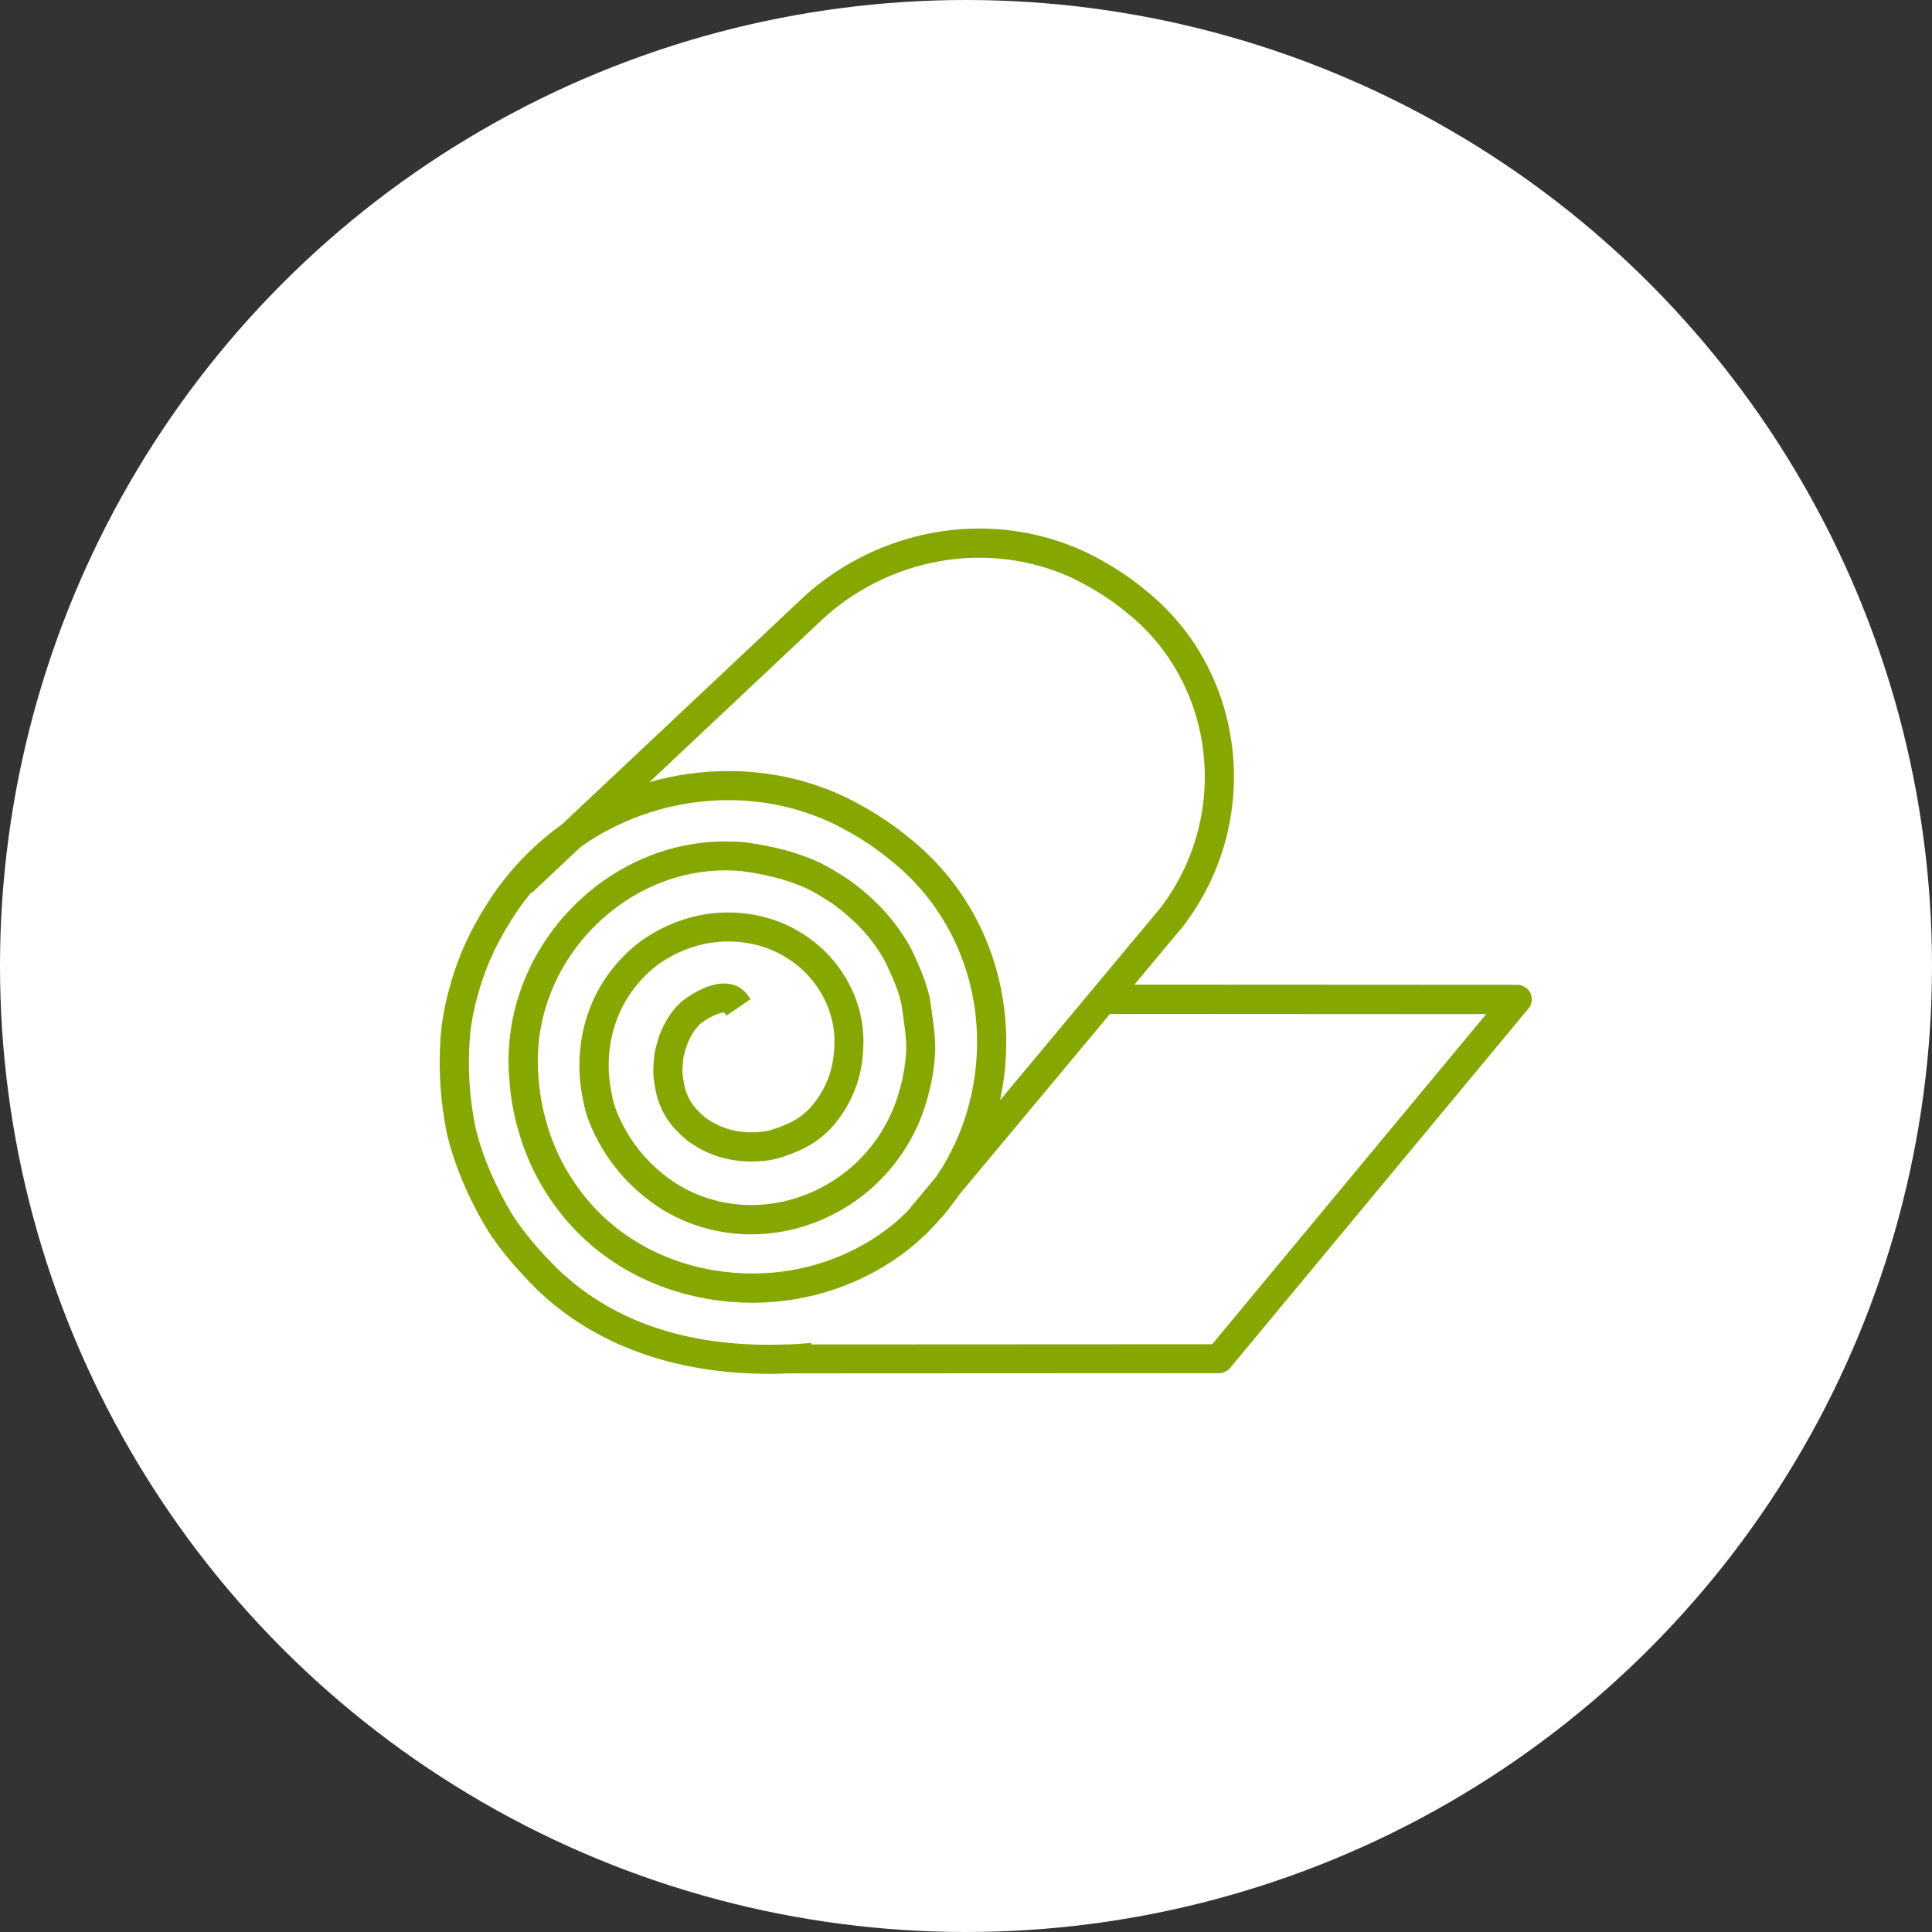<?xml version="1.0" encoding="utf-8"?>
<!-- Generator: Adobe Illustrator 16.0.3, SVG Export Plug-In . SVG Version: 6.00 Build 0)  -->
<!DOCTYPE svg PUBLIC "-//W3C//DTD SVG 1.1//EN" "http://www.w3.org/Graphics/SVG/1.1/DTD/svg11.dtd">
<svg version="1.1" id="Ńëîé_1" xmlns="http://www.w3.org/2000/svg" xmlns:xlink="http://www.w3.org/1999/xlink" x="0px" y="0px"
	 width="47.402px" height="47.403px" viewBox="-222.085 13.632 47.402 47.403"
	 enable-background="new -222.085 13.632 47.402 47.403" xml:space="preserve">
<rect x="-222.085" y="13.632" width="47.402" height="47.403" fill="#333333" stroke="none"/>
<circle fill="#FFFFFF" cx="-198.384" cy="37.333" r="23.701"/>
<path fill="#86A700" d="M-184.535,38.001c-0.059-0.125-0.186-0.206-0.323-0.206l-9.394-0.005l1.134-1.36l0.003,0.002l0.062-0.082
	l0.069-0.083l-0.004-0.004c1.907-2.579,1.454-6.23-1.032-8.182c-0.397-0.328-0.818-0.597-1.367-0.875
	c-0.838-0.402-1.738-0.606-2.675-0.606c-1.653,0-3.279,0.667-4.466,1.83l-5.765,5.425c-0.655,0.469-1.234,1.053-1.702,1.737
	c-0.475,0.705-0.796,1.373-1.012,2.102c-0.127,0.43-0.208,0.812-0.253,1.207c-0.079,0.886-0.03,1.731,0.15,2.589
	c0.19,0.769,0.526,1.559,1.003,2.351c0.315,0.477,0.684,0.917,1.195,1.429c1.406,1.354,3.371,2.069,5.684,2.069h0.001
	c0.165,0,0.332-0.004,0.5-0.011l10.549-0.005c0.107,0,0.207-0.047,0.275-0.129l7.316-8.813
	C-184.495,38.276-184.477,38.126-184.535,38.001z M-202.857,46.619c-0.123,0.004-0.247,0.007-0.368,0.007
	c-2.154,0-3.898-0.628-5.183-1.865c-0.472-0.472-0.81-0.875-1.091-1.3c-0.434-0.72-0.741-1.438-0.912-2.128
	c-0.164-0.779-0.208-1.551-0.137-2.357c0.04-0.346,0.112-0.688,0.228-1.077c0.197-0.666,0.48-1.253,0.918-1.903
	c0.111-0.163,0.23-0.32,0.354-0.47l0.012,0.013l1.203-1.132c1.043-0.734,2.303-1.143,3.617-1.143c0.913,0,1.787,0.197,2.597,0.585
	c0.547,0.277,0.967,0.546,1.364,0.874c1.341,1.053,2.122,2.658,2.142,4.401c0.014,1.232-0.34,2.404-1,3.376l-0.719,0.863
	c-0.118,0.116-0.241,0.227-0.369,0.332c-0.95,0.763-2.164,1.183-3.418,1.183c-0.318,0-0.638-0.027-0.954-0.08
	c-1.494-0.252-2.74-1.064-3.508-2.29c-0.187-0.287-0.347-0.613-0.489-0.997c-0.178-0.513-0.275-0.984-0.305-1.483
	c-0.111-1.358,0.399-2.703,1.398-3.69c0.883-0.872,2.019-1.352,3.2-1.352c0.132,0,0.265,0.006,0.392,0.019
	c0.576,0.078,1.019,0.188,1.437,0.358c0.287,0.116,0.54,0.278,0.783,0.436l0.002,0.002c0.59,0.424,1.02,0.902,1.314,1.46
	c0.16,0.346,0.31,0.673,0.382,1.014c0.012,0.097,0.026,0.193,0.04,0.288l0.001,0.006c0.042,0.285,0.081,0.554,0.075,0.822
	c-0.018,0.412-0.097,0.813-0.249,1.261c-0.384,1.088-1.227,1.937-2.314,2.328c-0.402,0.145-0.819,0.218-1.238,0.218
	c-0.631,0-1.249-0.17-1.782-0.49c-0.694-0.43-1.219-1.054-1.521-1.806c-0.084-0.204-0.119-0.409-0.159-0.649l-0.005-0.026
	c-0.159-1.157,0.283-2.253,1.179-2.929c0.522-0.372,1.12-0.567,1.728-0.567c0.334,0,0.666,0.06,0.981,0.176
	c0.683,0.272,1.188,0.766,1.458,1.424c0.121,0.32,0.173,0.627,0.16,0.942c-0.015,0.544-0.167,0.989-0.479,1.4
	c-0.157,0.214-0.359,0.382-0.618,0.51c-0.211,0.09-0.433,0.181-0.62,0.21c-0.555,0.072-1.046-0.043-1.446-0.339
	c-0.207-0.176-0.354-0.331-0.446-0.563c-0.066-0.146-0.089-0.318-0.116-0.501l0-0.002c-0.009-0.119,0.005-0.258,0.019-0.394
	c0.049-0.253,0.162-0.603,0.422-0.846c0.217-0.17,0.462-0.272,0.576-0.272c0.002,0,0.005,0,0.007,0l0.051,0.076l0.591-0.404
	l-0.064-0.093c-0.107-0.157-0.267-0.255-0.462-0.284c-0.04-0.006-0.08-0.009-0.122-0.009c-0.463,0-0.942,0.364-1.034,0.437
	c-0.006,0.005-0.013,0.011-0.018,0.015c-0.416,0.381-0.584,0.898-0.653,1.263c-0.002,0.01-0.004,0.024-0.005,0.033
	c-0.018,0.174-0.036,0.354-0.019,0.555l0,0.006c0.032,0.232,0.065,0.473,0.167,0.699c0.151,0.38,0.405,0.63,0.657,0.843l0.005,0.004
	c0.458,0.34,0.986,0.513,1.571,0.513c0.135,0,0.275-0.009,0.418-0.028c0.279-0.043,0.556-0.155,0.815-0.267l0.005-0.002
	c0.375-0.185,0.666-0.425,0.889-0.731c0.397-0.525,0.6-1.115,0.619-1.801c0.018-0.409-0.05-0.811-0.209-1.229
	c-0.349-0.849-0.993-1.481-1.867-1.829c-0.401-0.148-0.818-0.224-1.239-0.224c-0.755,0-1.498,0.244-2.149,0.706
	c-1.112,0.839-1.66,2.188-1.463,3.614l0.007,0.041c0.045,0.268,0.088,0.521,0.201,0.796c0.358,0.892,0.984,1.635,1.812,2.147
	c0.647,0.389,1.393,0.594,2.154,0.594c0.502,0,1-0.087,1.481-0.26c1.29-0.465,2.291-1.473,2.747-2.767
	c0.176-0.518,0.268-0.985,0.288-1.473c0.007-0.336-0.039-0.649-0.083-0.954c-0.014-0.096-0.028-0.192-0.04-0.289
	c-0.001-0.009-0.002-0.018-0.004-0.026c-0.087-0.427-0.268-0.818-0.442-1.197l-0.002-0.005c-0.352-0.668-0.858-1.234-1.549-1.73
	l-0.005-0.003c-0.278-0.18-0.565-0.366-0.918-0.508c-0.468-0.191-0.983-0.321-1.624-0.407c-0.156-0.015-0.314-0.022-0.471-0.022
	c-1.372,0-2.688,0.553-3.704,1.557c-1.15,1.136-1.737,2.686-1.609,4.249c0.034,0.562,0.144,1.093,0.346,1.674
	c0.163,0.439,0.346,0.813,0.559,1.14c0.877,1.396,2.294,2.323,3.992,2.609c0.354,0.06,0.715,0.09,1.072,0.09
	c1.417,0,2.79-0.477,3.87-1.343c0.132-0.109,0.259-0.222,0.381-0.34l0.007,0.006l0.063-0.074c0.279-0.279,0.531-0.582,0.753-0.903
	l3.697-4.432l9.229,0.005l-6.723,8.099l-9.835,0.005l-0.003-0.037l-0.113,0.009c-0.149,0.012-0.298,0.022-0.447,0.028h-0.116
	L-202.857,46.619L-202.857,46.619z M-197.549,40.628c0.106-0.49,0.158-0.996,0.152-1.512c-0.023-1.962-0.902-3.766-2.41-4.95
	c-0.434-0.358-0.895-0.653-1.495-0.958c-0.911-0.437-1.891-0.658-2.913-0.658c-0.663,0-1.313,0.094-1.935,0.271l4.029-3.791
	l0.001,0.001l0.074-0.073l0.083-0.077l-0.001,0c1.048-0.996,2.464-1.565,3.902-1.565c0.828,0,1.622,0.179,2.358,0.533
	c0.495,0.251,0.875,0.495,1.235,0.792c2.208,1.733,2.592,4.99,0.858,7.263L-197.549,40.628z M-203.225,47.228L-203.225,47.228
	L-203.225,47.228L-203.225,47.228z"/>
</svg>

